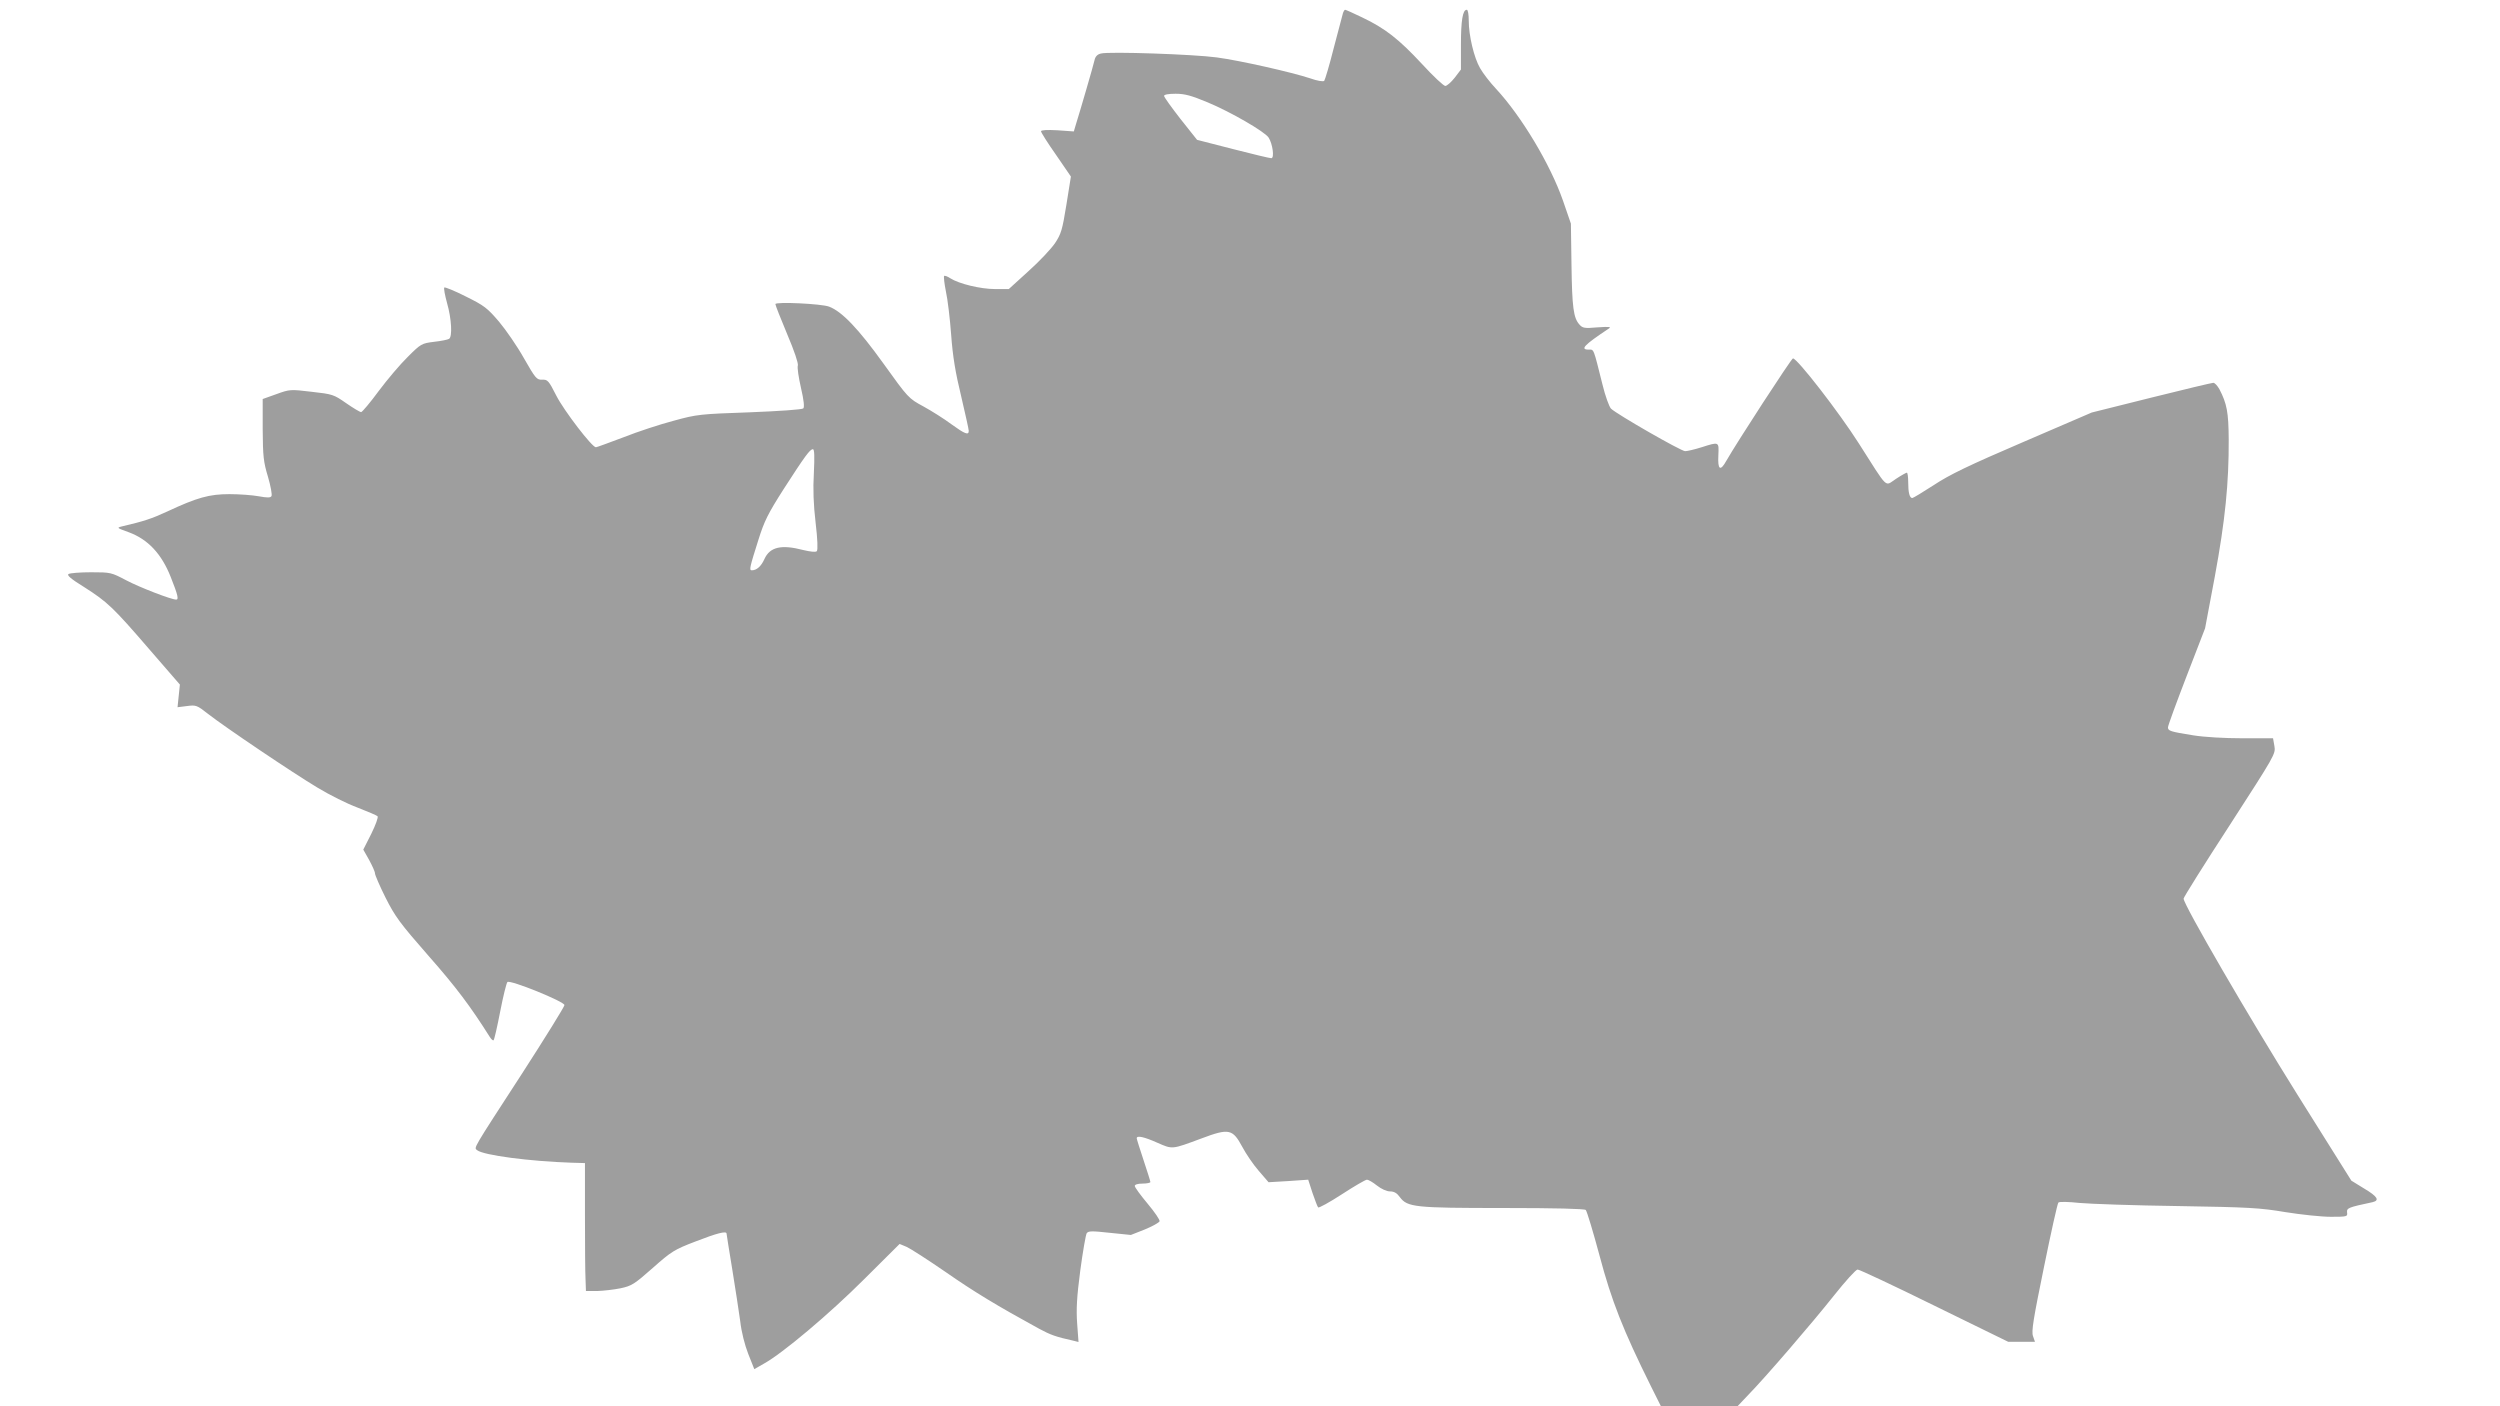 <?xml version="1.0" standalone="no"?>
<!DOCTYPE svg PUBLIC "-//W3C//DTD SVG 20010904//EN"
 "http://www.w3.org/TR/2001/REC-SVG-20010904/DTD/svg10.dtd">
<svg version="1.0" xmlns="http://www.w3.org/2000/svg"
 width="1280pt" height="720pt" viewBox="0 0 1280 720"
 preserveAspectRatio="xMidYMid meet">
<g transform="translate(0,720) scale(0.1,-0.1)"
fill="#9e9e9e" stroke="none">
<path d="M6876 7133 c-3 -10 -24 -90 -47 -178 -22 -88 -45 -164 -49 -169 -5
-5 -36 0 -72 13 -94 31 -358 91 -478 107 -116 16 -552 31 -593 20 -18 -4 -29
-15 -33 -34 -6 -28 -77 -271 -96 -331 l-10 -34 -84 6 c-53 3 -84 1 -84 -5 0
-6 34 -60 77 -121 l76 -111 -23 -144 c-21 -130 -27 -150 -59 -198 -20 -29 -81
-94 -136 -143 l-100 -91 -70 0 c-75 0 -185 27 -229 55 -15 10 -29 15 -32 12
-3 -3 1 -39 9 -79 9 -40 21 -141 27 -223 8 -110 22 -194 51 -313 21 -90 39
-170 39 -178 0 -24 -20 -16 -89 34 -36 27 -101 68 -143 91 -76 41 -78 43 -205
220 -128 178 -212 266 -278 291 -39 15 -275 26 -275 13 0 -6 27 -74 60 -153
37 -87 58 -150 55 -161 -4 -11 4 -62 16 -115 15 -64 18 -99 12 -105 -6 -6
-122 -14 -274 -20 -254 -9 -269 -10 -389 -43 -69 -18 -185 -56 -258 -85 -74
-28 -137 -51 -141 -51 -20 0 -163 187 -202 263 -40 79 -45 84 -73 83 -28 -1
-34 6 -93 109 -34 61 -92 145 -128 188 -60 70 -75 82 -170 129 -57 29 -107 49
-110 46 -4 -3 3 -40 14 -80 23 -80 28 -173 10 -183 -6 -4 -40 -11 -76 -15 -64
-8 -68 -10 -135 -77 -38 -37 -105 -116 -149 -175 -44 -60 -85 -108 -90 -108
-6 0 -41 21 -77 46 -63 44 -69 46 -176 58 -109 13 -112 13 -181 -12 l-70 -25
0 -156 c1 -138 4 -166 27 -242 14 -48 22 -92 18 -99 -5 -9 -21 -9 -65 -1 -32
6 -100 11 -150 11 -103 0 -165 -17 -319 -89 -80 -37 -120 -50 -231 -76 -29 -7
-27 -8 34 -30 98 -36 168 -110 215 -229 37 -93 42 -116 28 -116 -25 0 -188 63
-256 99 -76 40 -79 41 -179 41 -56 0 -108 -4 -116 -9 -10 -6 12 -25 80 -67
119 -76 147 -102 334 -319 l156 -180 -6 -58 -6 -58 48 6 c46 6 51 5 108 -40
87 -68 431 -300 561 -378 61 -37 153 -83 205 -102 52 -20 98 -40 102 -44 5 -5
-10 -45 -32 -90 l-41 -81 30 -53 c16 -30 30 -60 30 -69 0 -8 24 -64 54 -124
49 -97 73 -130 221 -299 141 -160 214 -258 312 -413 8 -13 17 -21 20 -18 4 3
19 70 34 147 15 78 32 146 37 151 13 13 292 -100 292 -118 0 -8 -98 -166 -218
-352 -257 -396 -246 -377 -229 -391 32 -26 270 -57 482 -64 l70 -2 0 -270 c0
-148 1 -296 3 -327 l2 -58 58 0 c31 1 85 7 119 14 57 12 71 21 165 104 96 85
110 94 220 136 108 42 158 55 158 40 0 -3 13 -85 29 -182 16 -98 34 -217 41
-267 6 -54 23 -121 41 -167 l31 -78 49 28 c96 53 336 255 514 433 l181 180 36
-15 c20 -9 110 -67 200 -129 145 -101 264 -173 478 -290 59 -32 88 -42 174
-61 l28 -7 -7 95 c-5 73 -2 134 16 271 13 97 28 183 33 191 9 12 27 12 118 2
l108 -11 71 28 c39 16 73 35 76 42 3 6 -25 47 -61 90 -36 43 -66 84 -66 91 0
7 15 12 40 12 22 0 40 4 40 8 0 4 -16 55 -35 112 -19 57 -35 108 -35 112 0 16
39 7 106 -23 78 -34 72 -35 225 22 141 53 160 49 209 -42 19 -36 57 -92 85
-124 l50 -58 102 6 101 7 22 -68 c13 -37 25 -70 29 -74 3 -4 58 26 121 67 63
41 121 75 129 75 7 0 30 -13 51 -30 23 -18 50 -30 67 -30 21 0 36 -9 50 -29
39 -52 75 -56 530 -56 269 0 416 -4 422 -10 6 -6 38 -112 71 -235 61 -230 120
-380 263 -668 l51 -102 196 0 196 0 55 58 c87 89 323 363 439 509 58 73 112
133 121 133 9 0 186 -83 393 -185 l378 -185 68 0 69 0 -10 29 c-9 24 2 89 56
353 36 177 69 326 74 331 5 5 53 4 107 -2 55 -5 281 -13 504 -16 365 -6 420
-9 551 -31 81 -13 185 -24 233 -24 83 0 86 1 83 22 -2 23 4 26 131 53 37 9 25
29 -44 70 l-65 40 -276 440 c-248 396 -583 973 -583 1004 0 7 106 176 236 376
231 358 236 365 229 405 l-7 40 -156 0 c-92 0 -196 6 -252 15 -119 19 -130 23
-130 41 0 9 43 126 95 261 l95 246 50 266 c53 287 72 478 71 702 -1 138 -9
182 -48 257 -10 17 -23 32 -31 32 -7 0 -150 -34 -318 -76 l-304 -76 -353 -152
c-275 -118 -375 -166 -455 -219 -57 -37 -107 -67 -111 -67 -14 0 -21 28 -21
81 0 27 -3 49 -7 49 -3 0 -29 -14 -56 -32 -59 -38 -35 -61 -190 182 -101 159
-315 435 -337 435 -8 0 -288 -431 -341 -524 -31 -56 -45 -47 -41 28 3 70 5 70
-86 41 -35 -11 -73 -20 -84 -20 -21 0 -350 189 -380 218 -9 10 -29 64 -43 122
-48 191 -43 180 -71 180 -46 0 -23 24 102 107 16 10 5 11 -56 7 -67 -6 -77 -4
-93 14 -31 34 -38 88 -41 307 l-3 210 -41 119 c-64 183 -211 430 -343 572 -31
33 -67 80 -81 105 -31 53 -58 167 -58 243 0 32 -4 56 -10 56 -21 0 -30 -54
-30 -179 l0 -127 -32 -42 c-18 -23 -40 -42 -48 -42 -9 0 -63 51 -120 113 -117
126 -188 182 -306 238 -45 22 -84 39 -87 39 -3 0 -8 -8 -11 -17z m-693 -457
c120 -50 292 -150 312 -180 21 -32 31 -106 14 -106 -8 0 -96 21 -197 47 l-183
47 -85 107 c-46 59 -84 112 -84 118 0 7 23 11 59 11 47 0 80 -9 164 -44z
m-2016 -1897 c-5 -84 -2 -162 9 -256 10 -84 12 -139 6 -145 -6 -6 -32 -3 -70
6 -111 29 -170 16 -198 -46 -17 -38 -40 -58 -65 -58 -14 0 -11 14 34 156 30
96 49 134 130 261 109 169 134 203 149 203 8 0 9 -37 5 -121z"/>
</g>
</svg>
